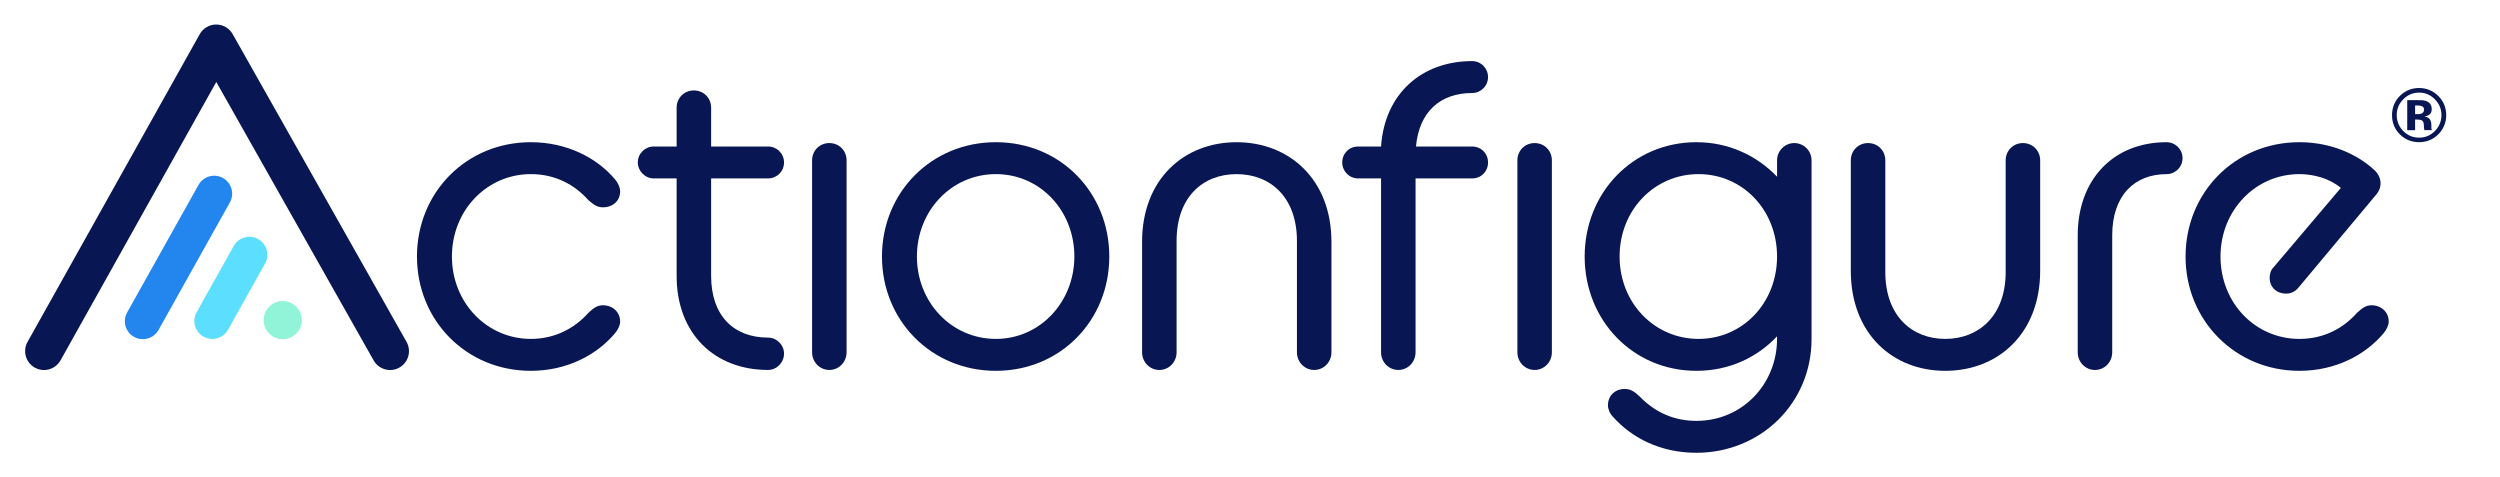 
<svg xmlns="http://www.w3.org/2000/svg" viewBox="0 0 1726.17 329.57"><defs><style>      .cls-1 {        fill: #081754;      }      .cls-2 {        fill: #91f3d8;      }      .cls-3 {        fill: #2386ee;      }      .cls-4 {        fill: #5cdfff;      }    </style></defs><circle class="cls-2" cx="195.21" cy="221.03" r="13.18"></circle><path class="cls-1" d="m30.39,255.5c-2.16,0-4.34-.54-6.36-1.66-6.29-3.52-8.53-11.46-5.02-17.75L137.9,23.61c2.3-4.11,6.64-6.67,11.36-6.68h.03c4.7,0,9.04,2.53,11.36,6.63l120.05,212.47c3.55,6.27,1.33,14.23-4.94,17.77-6.26,3.54-14.22,1.34-17.77-4.94L149.34,56.6,41.79,248.82c-2.39,4.27-6.83,6.68-11.4,6.68Z"></path><path class="cls-1" d="m287.9,177.11c0-44.08,33.95-78.93,78.63-78.93,24.72,0,45.57,10.72,58.08,25.61,2.09,2.38,3.58,5.66,3.58,8.34,0,6.55-5.06,11.02-11.91,11.02-4.47,0-6.85-2.38-10.13-5.06-9.23-10.42-22.63-17.87-39.61-17.87-30.38,0-54.5,25.02-54.5,56.89s24.13,56.89,54.5,56.89c16.68,0,30.38-7.45,39.61-17.87,2.98-2.68,5.66-5.36,10.13-5.36,6.85,0,11.91,4.77,11.91,11.32,0,2.38-1.49,5.66-3.58,8.04-12.51,14.89-33.06,25.91-58.08,25.91-44.67,0-78.63-34.85-78.63-78.93Z"></path><path class="cls-1" d="m440.39,112.18c0-6.25,5.06-11.02,11.02-11.02h15.78v-26.81c0-6.85,5.36-11.91,11.91-11.91s11.91,5.06,11.91,11.91v26.81h39.32c5.96,0,11.02,4.77,11.02,11.02s-5.06,11.02-11.02,11.02h-39.32v67.31c0,27.7,15.78,42.59,39.32,42.59,5.96,0,11.02,5.06,11.02,11.02,0,6.25-5.06,11.32-11.02,11.32-36.94,0-63.14-25.02-63.14-64.93v-67.31h-15.78c-5.96,0-11.02-5.06-11.02-11.02Z"></path><path class="cls-1" d="m560.72,110.69c0-6.55,5.06-11.91,11.91-11.91s11.91,5.36,11.91,11.91v132.54c0,6.85-5.36,12.21-11.91,12.21s-11.91-5.36-11.91-12.21V110.69Z"></path><path class="cls-1" d="m608.97,177.11c0-44.08,33.95-78.93,78.63-78.93s78.33,34.85,78.33,78.93-33.66,78.93-78.33,78.93-78.63-34.85-78.63-78.93Zm132.84,0c0-31.57-23.53-56.89-54.21-56.89s-54.5,25.32-54.5,56.89,23.83,56.89,54.5,56.89,54.21-25.61,54.21-56.89Z"></path><path class="cls-1" d="m788.57,166.99c0-43.19,28.89-68.8,65.23-68.8s65.52,25.61,65.52,68.8v76.25c0,6.85-5.36,12.21-11.91,12.21s-11.91-5.36-11.91-12.21v-76.84c0-30.38-18.46-46.17-41.7-46.17s-41.4,15.79-41.4,46.17v76.84c0,6.85-5.36,12.21-11.91,12.21s-11.91-5.36-11.91-12.21v-76.25Z"></path><path class="cls-1" d="m953.58,101.16c2.38-36.34,28-58.97,62.84-58.97,6.25,0,11.02,5.06,11.02,11.02,0,6.26-5.06,11.02-11.02,11.02-22.04,0-36.63,13.1-38.72,36.93h38.72c6.25,0,11.02,4.77,11.02,11.02s-4.77,11.02-11.02,11.02h-39.02v120.03c0,6.85-5.36,12.21-11.91,12.21s-11.91-5.36-11.91-12.21v-120.03h-15.79c-6.26,0-11.02-5.06-11.02-11.02,0-6.25,4.76-11.02,11.02-11.02h15.79Z"></path><path class="cls-1" d="m1047.7,110.69c0-6.55,5.06-11.91,11.91-11.91s11.91,5.36,11.91,11.91v132.54c0,6.85-5.36,12.21-11.91,12.21s-11.91-5.36-11.91-12.21V110.69Z"></path><path class="cls-1" d="m1094.16,177.11c0-44.08,33.36-78.93,77.14-78.93,22.34,0,41.7,9.23,55.7,23.83v-11.32c0-6.55,5.36-11.91,11.91-11.91s11.91,5.36,11.91,11.91v123.31c0,44.68-35.44,78.63-79.53,78.63-25.02,0-44.68-10.43-57.48-24.72-2.38-2.38-3.58-5.66-3.58-8.04,0-6.85,5.06-11.32,11.62-11.32,4.76,0,7.44,2.68,10.43,5.36,10.72,11.02,23.83,16.68,39.01,16.68,31.87,0,55.7-25.61,55.7-56.59v-1.79c-14,14.89-33.36,23.83-55.7,23.83-43.78,0-77.14-34.85-77.14-78.93Zm132.84,0c0-32.17-23.83-56.89-54.21-56.89s-54.5,24.72-54.5,56.89,24.13,56.89,54.5,56.89,54.21-24.72,54.21-56.89Z"></path><path class="cls-1" d="m1277.93,110.69c0-6.55,5.06-11.91,11.91-11.91s11.91,5.36,11.91,11.91v77.14c0,30.38,18.46,46.17,41.4,46.17s41.7-15.79,41.7-46.17v-77.14c0-6.55,5.06-11.91,11.91-11.91s11.91,5.36,11.91,11.91v76.25c0,43.19-28.89,69.1-65.52,69.1s-65.23-25.91-65.23-69.1v-76.25Z"></path><path class="cls-1" d="m1434.6,162.52c0-38.42,24.42-64.33,61.35-64.33,5.96,0,11.02,4.77,11.02,11.02s-5.06,11.02-11.02,11.02c-22.04,0-37.53,14.59-37.53,42.29v80.72c0,6.85-5.36,12.21-11.91,12.21s-11.91-5.36-11.91-12.21v-80.72Z"></path><path class="cls-1" d="m1509.06,177.11c0-44.08,33.95-78.93,78.63-78.93,21.74,0,39.91,8.34,51.53,19.06,2.68,2.38,4.47,5.66,4.47,9.23,0,2.98-.89,5.66-3.87,8.94l-53.02,63.44c-2.38,2.68-5.06,3.87-8.34,3.87-6.55,0-11.32-4.47-11.32-10.72,0-2.68.59-5.36,2.68-7.45l46.46-54.8c-7.74-6.55-18.76-9.53-28.59-9.53-30.38,0-54.5,25.02-54.5,56.89s23.83,56.89,54.5,56.89c16.98,0,30.38-7.45,39.61-17.87,3.27-2.98,5.96-5.36,10.13-5.36,6.85,0,11.91,4.77,11.91,11.32,0,2.38-1.49,5.66-3.58,8.04-12.51,14.89-33.06,25.91-58.08,25.91-44.38,0-78.63-34.85-78.63-78.93Z"></path><path class="cls-3" d="m98.61,234.19c-2.05,0-4.13-.51-6.05-1.58-5.98-3.34-8.12-10.91-4.77-16.89l49.26-88.04c3.35-5.98,10.9-8.12,16.89-4.77,5.98,3.34,8.12,10.91,4.77,16.89l-49.26,88.04c-2.27,4.06-6.49,6.35-10.84,6.35Z"></path><path class="cls-4" d="m146.6,234.03c-2.05,0-4.13-.51-6.05-1.58-5.98-3.34-8.12-10.91-4.77-16.89l25.58-45.71c3.35-5.98,10.9-8.12,16.89-4.77,5.98,3.34,8.12,10.91,4.77,16.89l-25.58,45.71c-2.27,4.06-6.49,6.35-10.84,6.35Z"></path><path class="cls-1" d="m1683.55,66.24c3.66,3.66,5.48,8.07,5.48,13.23s-1.87,9.79-5.61,13.43c-3.64,3.52-8.01,5.28-13.1,5.28s-9.7-1.8-13.3-5.41-5.41-8.04-5.41-13.3,1.95-10.01,5.84-13.63c3.66-3.39,7.95-5.08,12.87-5.08s9.57,1.83,13.23,5.48Zm-13.23-2.29c-4.3,0-7.96,1.56-10.99,4.67-2.98,3.05-4.47,6.66-4.47,10.84s1.51,8.02,4.54,11.04c3.01,3.03,6.65,4.54,10.92,4.54s7.88-1.52,10.89-4.57c3.01-3.06,4.52-6.74,4.52-11.02s-1.5-7.78-4.49-10.84c-3.03-3.11-6.67-4.67-10.92-4.67Zm-2.77,18.59v7.34h-5.43v-20.74c1.29,0,3.21,0,5.78.01,2.56,0,3.99.02,4.28.04,1.64.12,3,.47,4.09,1.07,1.84,1.02,2.77,2.67,2.77,4.95,0,1.74-.49,3-1.46,3.78-.97.78-2.17,1.24-3.59,1.4,1.3.27,2.29.67,2.95,1.19,1.22.98,1.83,2.53,1.83,4.65v1.85c0,.2.01.41.04.61s.07.41.14.61l.18.58h-5.18c-.17-.66-.28-1.62-.33-2.87-.05-1.25-.16-2.1-.33-2.54-.27-.73-.78-1.24-1.52-1.52-.41-.17-1.02-.28-1.85-.33l-1.19-.08h-1.14Zm2.11-3.73c1.27,0,2.26-.25,2.97-.76s1.07-1.33,1.07-2.46-.56-1.92-1.68-2.36c-.75-.29-1.79-.43-3.15-.43h-1.32v6.02h2.11Z"></path></svg>